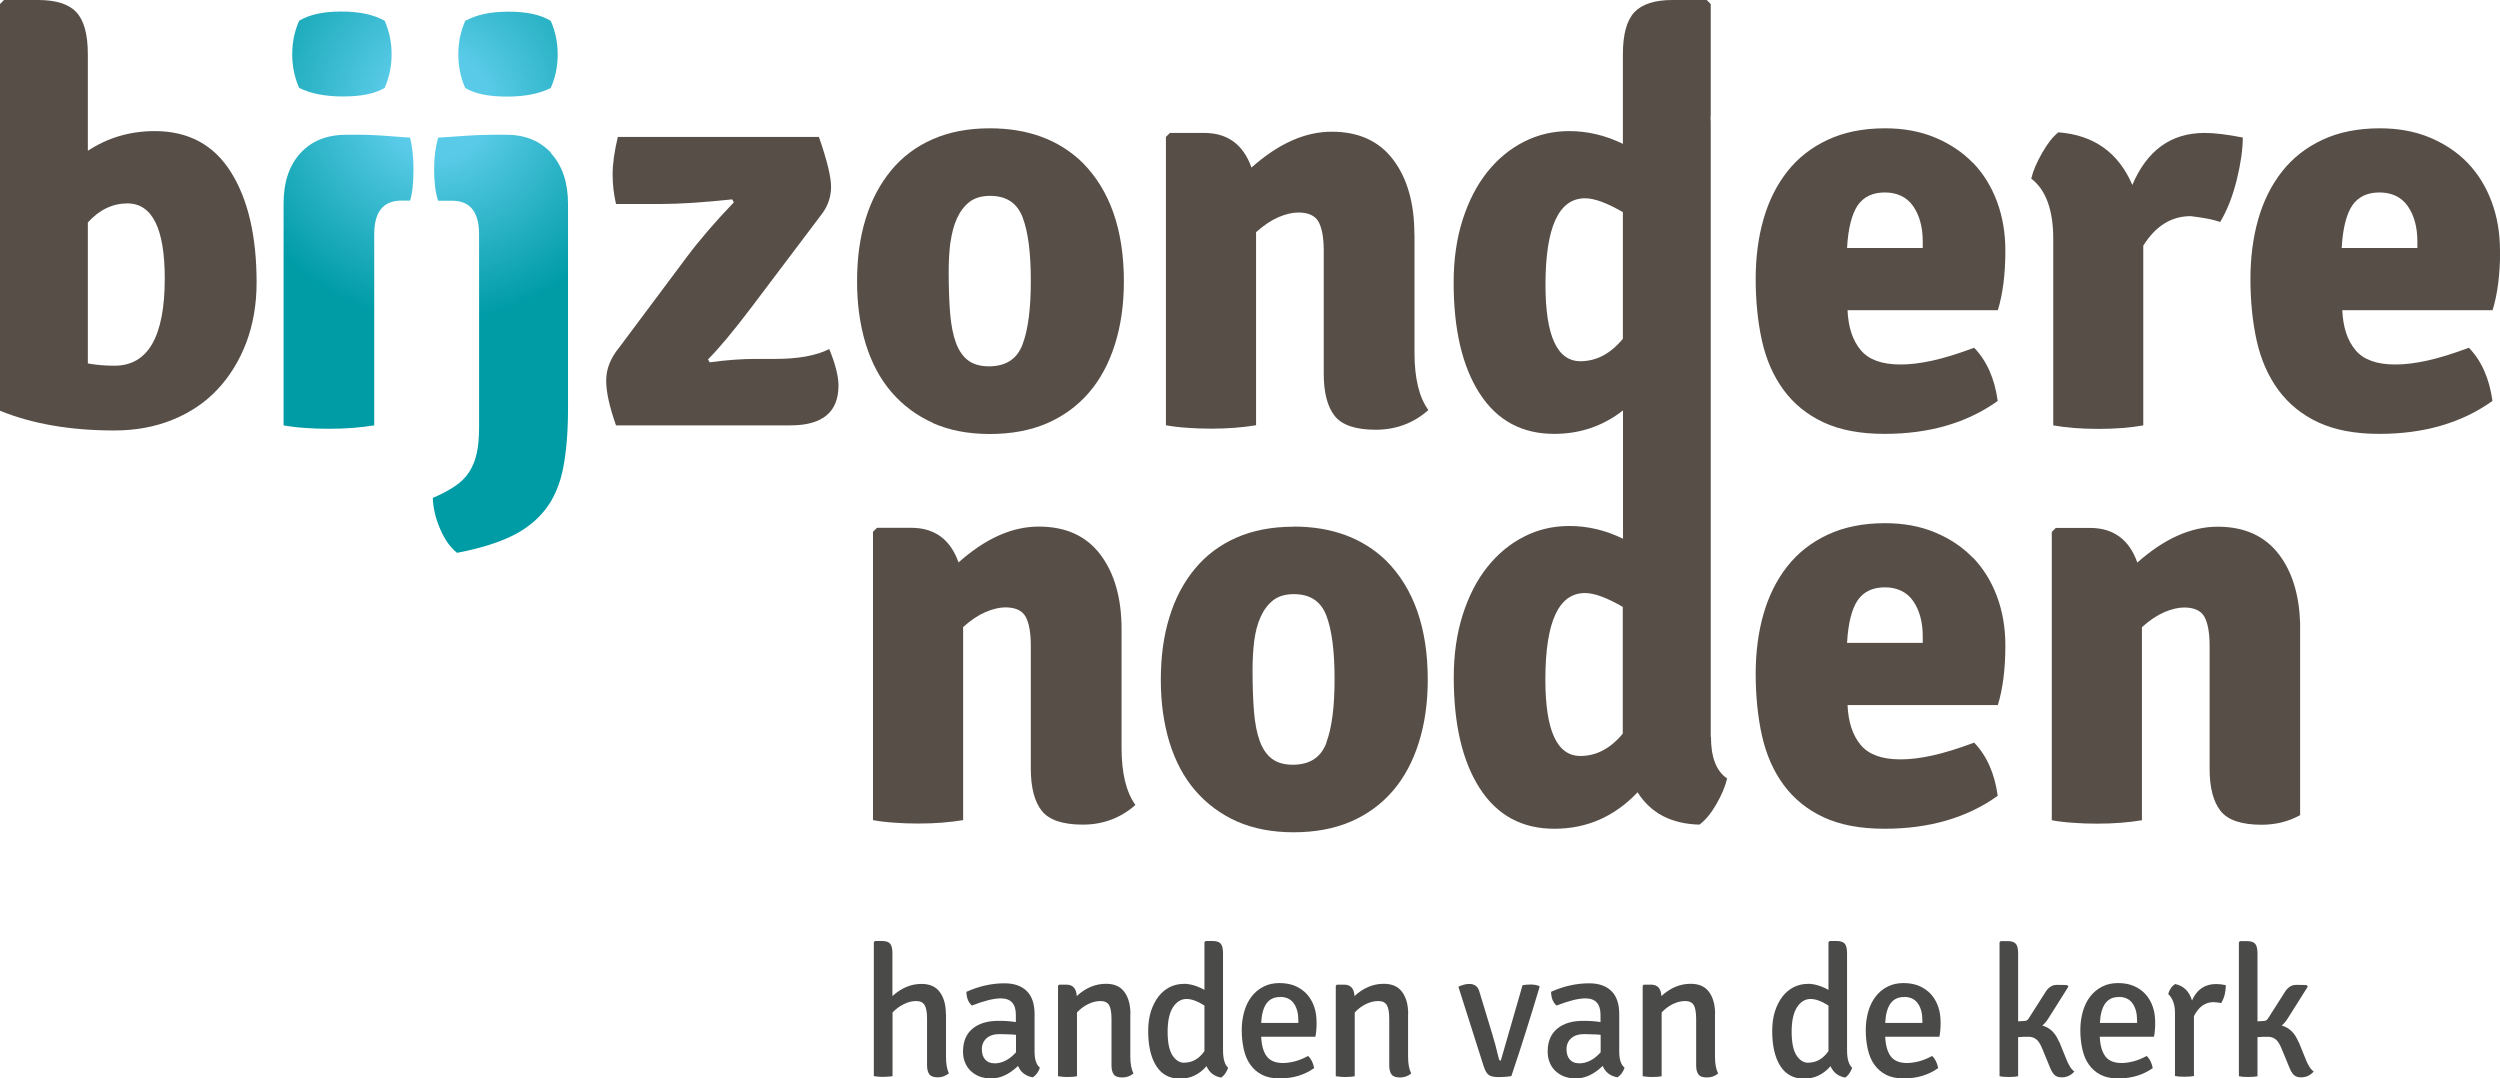 <?xml version="1.0" encoding="UTF-8"?><svg id="Layer_2" xmlns="http://www.w3.org/2000/svg" xmlns:xlink="http://www.w3.org/1999/xlink" viewBox="0 0 205.76 88.76"><defs><style>.cls-1{fill:url(#radial-gradient);}.cls-2{fill:#574e47;}.cls-3{fill:#4a4a49;}</style><radialGradient id="radial-gradient" cx="101.85" cy="236.19" fx="101.85" fy="236.19" r="25.51" gradientTransform="translate(-35.33 -156.69) scale(.7)" gradientUnits="userSpaceOnUse"><stop offset=".24" stop-color="#59cbe8"/><stop offset=".99" stop-color="#009ca6"/></radialGradient></defs><g id="Laag_1"><path class="cls-2" d="M0,33.82V.33l.33-.33h2.81c1.46,0,2.51.33,3.14,1,.63.67.95,1.82.95,3.47v7.94c1.64-1.08,3.48-1.62,5.5-1.62,2.78,0,4.87,1.13,6.28,3.38,1.41,2.25,2.11,5.28,2.11,9.08,0,1.81-.29,3.46-.85,4.95-.57,1.49-1.36,2.78-2.37,3.85-1.01,1.08-2.25,1.91-3.7,2.5-1.46.59-3.05.88-4.79.88-3.61,0-6.74-.54-9.4-1.62ZM10.51,16.74c-1.24,0-2.33.52-3.28,1.57v11.6c.32.06.66.11,1.02.14.36.03.75.05,1.17.05,2.76,0,4.14-2.39,4.14-7.18,0-4.09-1.02-6.15-3.04-6.18Z"/><path class="cls-1" d="M24.62,7.23c-.38-.86-.57-1.78-.57-2.76s.19-1.9.57-2.76c.83-.51,1.98-.76,3.47-.76s2.65.25,3.57.76c.38.86.57,1.78.57,2.76s-.19,1.9-.57,2.76c-.79.48-1.93.71-3.42.71s-2.69-.24-3.62-.71ZM31.47,11.16c-.7-.05-1.33-.07-1.9-.07h-1.05c-1.62,0-2.88.51-3.8,1.52-.92,1.01-1.38,2.39-1.38,4.14v18.26c.54.1,1.13.17,1.76.21.63.05,1.28.07,1.95.07s1.32-.02,1.97-.07c.65-.05,1.24-.12,1.78-.21v-15.74c0-1.84.75-2.76,2.24-2.76h.71c.19-.6.28-1.44.28-2.52s-.09-1.93-.28-2.66c-.82-.06-1.59-.12-2.28-.17ZM41.72,7.95c1.49,0,2.69-.24,3.61-.71.38-.86.57-1.78.57-2.76s-.19-1.9-.57-2.76c-.83-.51-1.98-.76-3.47-.76s-2.65.25-3.57.76c-.38.86-.57,1.78-.57,2.76s.19,1.9.57,2.76c.79.48,1.93.71,3.42.71ZM45.38,12.61c-.92-1.01-2.16-1.52-3.71-1.52h-1.05c-.6,0-1.28.02-2.04.07s-1.6.1-2.52.17c-.22.76-.33,1.63-.33,2.62,0,.44.02.89.07,1.33.05.44.13.86.26,1.24h1.14c1.49,0,2.23.92,2.23,2.76v15.89c0,.82-.06,1.53-.19,2.12-.13.59-.33,1.1-.62,1.55s-.67.83-1.17,1.17c-.49.33-1.1.66-1.83.97.03.86.24,1.72.62,2.59.38.87.84,1.51,1.38,1.93,1.84-.35,3.35-.82,4.54-1.4,1.19-.59,2.12-1.35,2.81-2.28s1.15-2.07,1.4-3.4c.25-1.33.38-2.92.38-4.76v-16.88c0-1.74-.46-3.12-1.38-4.14Z"/><path class="cls-2" d="M63.83,29.54h-1.66c-1.11,0-2.36.09-3.76.28l-.14-.24c.89-.89,2.08-2.31,3.57-4.28l5.85-7.75c.48-.67.71-1.39.71-2.19s-.33-2.16-1-4.09h-16.55c-.29,1.21-.43,2.24-.43,3.09s.1,1.66.28,2.43h3.66c1.59,0,3.55-.13,5.9-.38l.14.24c-1.52,1.59-2.81,3.08-3.85,4.47l-5.61,7.51c-.7.86-1.05,1.75-1.05,2.69s.27,2.16.81,3.69h14.36c2.63,0,3.95-1.09,3.95-3.28,0-.76-.25-1.76-.76-3-1.08.54-2.55.81-4.42.81Z"/><path class="cls-2" d="M76.78,34.82c1.35.6,2.91.9,4.68.9s3.34-.29,4.71-.88c1.36-.59,2.51-1.43,3.45-2.52.94-1.09,1.65-2.42,2.14-3.97s.74-3.28.74-5.18c0-4.25-1.14-7.51-3.42-9.8-1.93-1.87-4.47-2.81-7.61-2.81-1.78,0-3.35.3-4.71.9-1.36.6-2.51,1.46-3.42,2.57s-1.62,2.43-2.09,3.97c-.48,1.54-.71,3.26-.71,5.16s.24,3.58.71,5.14c.48,1.55,1.18,2.88,2.12,3.97.94,1.09,2.08,1.94,3.42,2.54ZM78.23,19.95c.1-.74.27-1.4.53-1.97.26-.57.6-1.02,1.03-1.36.43-.33,1-.5,1.7-.5,1.34,0,2.23.59,2.68,1.78s.67,2.92.67,5.21-.22,3.99-.67,5.21c-.45,1.22-1.37,1.83-2.78,1.83-.7,0-1.27-.16-1.7-.48-.43-.32-.77-.8-1.01-1.45-.24-.65-.4-1.46-.48-2.43-.08-.97-.12-2.12-.12-3.45,0-.86.05-1.66.14-2.4Z"/><path class="cls-2" d="M116.41,19.31c0-2.57-.58-4.62-1.74-6.16-1.16-1.54-2.85-2.31-5.06-2.31s-4.39.98-6.61,2.95c-.67-1.9-1.97-2.85-3.9-2.85h-2.81l-.33.33v23.73c.54.1,1.13.17,1.76.21.63.05,1.28.07,1.95.07s1.32-.02,1.95-.07c.63-.05,1.22-.12,1.76-.21v-15.89c.63-.57,1.25-.98,1.85-1.24.6-.25,1.14-.38,1.62-.38.82,0,1.38.25,1.67.76.28.51.43,1.3.43,2.38v10.13c0,1.55.3,2.71.9,3.47.6.76,1.73,1.14,3.38,1.14s3.12-.54,4.33-1.62c-.76-1.05-1.14-2.62-1.14-4.71v-9.75Z"/><path class="cls-2" d="M162.38,13.41c-.86-.89-1.9-1.58-3.12-2.09-1.22-.51-2.59-.76-4.11-.76-1.81,0-3.39.32-4.73.95-1.35.63-2.46,1.51-3.33,2.62-.87,1.11-1.52,2.42-1.95,3.92s-.64,3.15-.64,4.92.17,3.54.52,5.09c.35,1.55.94,2.9,1.78,4.04.84,1.14,1.93,2.03,3.28,2.66,1.35.63,3.02.95,5.02.95,3.68,0,6.79-.9,9.32-2.71-.25-1.84-.9-3.3-1.94-4.38-1.3.49-2.44.84-3.43,1.06-.99.22-1.87.32-2.63.32-1.52,0-2.61-.39-3.27-1.18-.66-.78-1.03-1.88-1.09-3.29h12.37c.41-1.33.62-2.96.62-4.9,0-1.46-.23-2.81-.69-4.04-.46-1.24-1.12-2.3-1.97-3.19ZM158.25,20.41h-6.23c.09-1.62.39-2.78.87-3.5.49-.71,1.23-1.07,2.24-1.07s1.82.38,2.34,1.14c.52.76.78,1.73.78,2.9v.52Z"/><path class="cls-2" d="M168.98,35.01c1.08.19,2.32.29,3.73.29s2.64-.1,3.69-.29v-14.79c1.01-1.62,2.31-2.43,3.9-2.43,1.08.13,1.89.28,2.43.48.57-.95,1.02-2.1,1.36-3.45.33-1.35.5-2.51.5-3.5-1.27-.25-2.31-.38-3.14-.38-2.76,0-4.74,1.43-5.95,4.28-1.14-2.66-3.17-4.11-6.09-4.33-.44.35-.89.91-1.33,1.69-.45.78-.75,1.48-.9,2.12,1.2.92,1.81,2.57,1.81,4.95v15.36Z"/><path class="cls-2" d="M205.76,20.64c0-1.46-.23-2.81-.69-4.04-.46-1.24-1.12-2.3-1.97-3.19-.86-.89-1.9-1.58-3.12-2.09-1.22-.51-2.59-.76-4.11-.76-1.81,0-3.39.32-4.73.95-1.35.63-2.46,1.51-3.33,2.62-.87,1.11-1.52,2.42-1.95,3.92-.43,1.51-.64,3.15-.64,4.92s.17,3.54.52,5.09c.35,1.55.94,2.9,1.78,4.04.84,1.14,1.93,2.03,3.28,2.66,1.35.63,3.02.95,5.02.95,3.68,0,6.78-.9,9.32-2.71-.25-1.84-.9-3.3-1.94-4.38-1.3.49-2.44.84-3.43,1.06-.99.22-1.87.32-2.63.32-1.52,0-2.61-.39-3.27-1.18-.66-.78-1.03-1.88-1.09-3.29h12.37c.41-1.33.62-2.96.62-4.9ZM198.96,20.41h-6.23c.09-1.62.39-2.78.87-3.5.49-.71,1.23-1.07,2.24-1.07s1.82.38,2.34,1.14c.52.76.78,1.73.78,2.9v.52Z"/><path class="cls-2" d="M92.31,51.81c0-2.57-.58-4.62-1.74-6.16-1.16-1.54-2.85-2.31-5.07-2.31s-4.39.98-6.61,2.95c-.67-1.9-1.97-2.85-3.9-2.85h-2.81l-.33.33v23.73c.54.1,1.13.17,1.76.21.63.05,1.28.07,1.95.07s1.32-.02,1.95-.07c.63-.05,1.22-.12,1.76-.21v-15.89c.63-.57,1.25-.98,1.85-1.24.6-.25,1.14-.38,1.62-.38.82,0,1.38.25,1.67.76.28.51.43,1.3.43,2.38v10.13c0,1.55.3,2.71.9,3.47.6.76,1.73,1.14,3.38,1.14s3.12-.54,4.33-1.62c-.76-1.05-1.14-2.62-1.14-4.71v-9.75Z"/><path class="cls-2" d="M106.47,43.35c-1.78,0-3.35.3-4.71.9-1.36.6-2.51,1.46-3.42,2.57-.92,1.11-1.62,2.43-2.09,3.97-.48,1.54-.71,3.26-.71,5.16s.24,3.58.71,5.14c.48,1.55,1.18,2.88,2.12,3.97.94,1.09,2.08,1.94,3.42,2.54,1.35.6,2.91.9,4.68.9s3.34-.29,4.71-.88c1.36-.59,2.51-1.43,3.45-2.52.94-1.09,1.65-2.42,2.14-3.97.49-1.55.74-3.28.74-5.18,0-4.25-1.14-7.51-3.42-9.8-1.93-1.87-4.47-2.81-7.61-2.81ZM109.18,61.11c-.45,1.22-1.37,1.83-2.78,1.83-.7,0-1.27-.16-1.7-.48-.43-.32-.77-.8-1.01-1.45-.24-.65-.4-1.46-.48-2.43-.08-.97-.12-2.12-.12-3.45,0-.86.05-1.66.14-2.4.1-.74.27-1.4.53-1.97.26-.57.6-1.02,1.03-1.36.43-.33,1-.5,1.7-.5,1.34,0,2.23.59,2.68,1.78s.67,2.92.67,5.21-.22,3.99-.67,5.21Z"/><path class="cls-2" d="M140.8,60.66V10.03c0-.16-.02-.29-.02-.44h.02V.33L140.47,0h-2.81c-1.46,0-2.5.33-3.14,1-.63.67-.95,1.82-.95,3.47v7.37c-1.43-.7-2.9-1.05-4.42-1.05-1.33,0-2.58.29-3.73.88-1.16.59-2.16,1.42-3.02,2.5-.86,1.08-1.53,2.39-2.02,3.92-.49,1.54-.74,3.26-.74,5.16,0,3.87.71,6.91,2.14,9.13,1.43,2.22,3.47,3.33,6.14,3.33,2.13,0,4.02-.65,5.66-1.93v10.56c-1.43-.7-2.9-1.05-4.42-1.05-1.33,0-2.58.29-3.73.88-1.16.59-2.16,1.42-3.02,2.5-.86,1.08-1.53,2.39-2.02,3.92-.49,1.54-.74,3.26-.74,5.16,0,3.87.71,6.91,2.14,9.13,1.43,2.22,3.47,3.33,6.14,3.33s4.95-1,6.85-3c1.08,1.71,2.77,2.6,5.09,2.66.48-.35.94-.9,1.38-1.66.44-.76.74-1.47.9-2.14-.89-.6-1.33-1.74-1.33-3.42ZM133.57,60.37c-1.02,1.24-2.19,1.85-3.5,1.85-1.92,0-2.88-2.09-2.88-6.28,0-4.76,1.09-7.13,3.26-7.13.77,0,1.8.38,3.11,1.14v10.42ZM130.08,29.73c-1.92,0-2.88-2.09-2.88-6.28,0-4.76,1.09-7.13,3.26-7.13.77,0,1.8.38,3.11,1.14v10.42c-1.02,1.24-2.19,1.85-3.5,1.85Z"/><path class="cls-2" d="M162.38,45.91c-.86-.89-1.9-1.58-3.12-2.09-1.22-.51-2.59-.76-4.11-.76-1.81,0-3.39.32-4.73.95-1.35.63-2.46,1.51-3.33,2.62-.87,1.11-1.52,2.42-1.95,3.92s-.64,3.15-.64,4.92.17,3.54.52,5.09c.35,1.55.94,2.9,1.78,4.04.84,1.14,1.93,2.03,3.28,2.66,1.35.63,3.02.95,5.02.95,3.68,0,6.79-.9,9.32-2.71-.25-1.84-.9-3.3-1.94-4.38-1.3.49-2.44.84-3.43,1.06-.99.22-1.87.32-2.63.32-1.52,0-2.61-.39-3.27-1.18-.66-.78-1.03-1.88-1.09-3.29h12.37c.41-1.33.62-2.96.62-4.9,0-1.46-.23-2.81-.69-4.04-.46-1.24-1.12-2.3-1.97-3.19ZM158.25,52.91h-6.23c.09-1.62.39-2.78.87-3.5.49-.71,1.23-1.07,2.24-1.07s1.82.38,2.34,1.14c.52.76.78,1.73.78,2.9v.52Z"/><path class="cls-2" d="M182.52,43.35c-2.19,0-4.39.98-6.61,2.95-.67-1.9-1.97-2.85-3.9-2.85h-2.81l-.33.33v23.73c.54.1,1.13.17,1.76.21.63.05,1.28.07,1.95.07s1.32-.02,1.95-.07c.63-.05,1.22-.12,1.76-.21v-15.89c.63-.57,1.25-.98,1.85-1.24.6-.25,1.14-.38,1.62-.38.82,0,1.38.25,1.67.76.28.51.43,1.3.43,2.38v10.13c0,1.55.3,2.71.9,3.47.6.76,1.73,1.14,3.38,1.14,1.17,0,2.23-.27,3.17-.79v-15.83c-.08-2.31-.65-4.18-1.72-5.6-1.16-1.54-2.85-2.31-5.06-2.31Z"/><path class="cls-3" d="M77.86,83.45v3.51c0,.61.08,1.06.24,1.38-.28.22-.59.33-.92.33s-.56-.08-.69-.25c-.13-.17-.19-.42-.19-.75v-3.83c0-.52-.07-.9-.2-1.12-.14-.22-.37-.33-.7-.33s-.67.08-1.02.26c-.35.17-.65.4-.92.68v5.24c-.1.02-.22.04-.35.04-.13,0-.27.02-.41.02s-.28,0-.42-.02c-.14,0-.25-.03-.36-.04v-11.03l.09-.09h.61c.31,0,.53.08.65.23.12.15.18.41.18.77v3.53c.74-.67,1.53-1,2.39-1,.68,0,1.18.22,1.51.67s.5,1.05.5,1.81Z"/><path class="cls-3" d="M85.59,87.87c-.12.36-.32.63-.59.8-.59-.11-1-.42-1.21-.94-.72.69-1.45,1.03-2.21,1.03-.38,0-.72-.06-1.01-.18-.29-.12-.53-.29-.73-.49-.2-.21-.34-.44-.44-.71-.1-.27-.14-.55-.14-.84,0-.83.27-1.45.79-1.88s1.23-.64,2.11-.64c.25,0,.5,0,.74.02s.48.04.71.08v-.59c0-.9-.41-1.36-1.24-1.36-.58,0-1.37.2-2.38.59-.29-.25-.44-.63-.45-1.13,1.03-.46,2.07-.7,3.13-.7.79,0,1.4.21,1.83.63.43.42.65,1.05.65,1.9v3.1c0,.62.14,1.06.42,1.3ZM81.83,87.52c.65,0,1.24-.3,1.79-.91v-1.44c-.2-.02-.41-.04-.64-.04s-.45-.02-.7-.02c-.46,0-.83.11-1.08.34-.26.23-.39.53-.39.9s.09.65.27.85c.18.21.43.31.74.31Z"/><path class="cls-3" d="M93.03,83.44v3.53c0,.59.09,1.05.26,1.38-.26.22-.57.33-.92.33s-.58-.08-.7-.25c-.13-.17-.19-.42-.19-.75v-3.84c0-.52-.07-.9-.2-1.12-.14-.22-.37-.33-.7-.33s-.67.08-1.02.25c-.35.17-.65.4-.92.69v5.25c-.17.04-.43.06-.77.06-.16,0-.31,0-.44-.02s-.25-.03-.35-.04v-7.45l.09-.09h.59c.54,0,.83.31.86.94.74-.68,1.54-1.01,2.41-1.01.68,0,1.18.22,1.51.67.33.45.5,1.05.5,1.81Z"/><path class="cls-3" d="M97.42,80.97c.54,0,1.11.17,1.71.5v-3.93l.11-.09h.59c.31,0,.53.08.65.23.12.15.18.41.18.77v7.99c0,.71.14,1.19.42,1.44-.04.14-.12.29-.23.46-.11.16-.23.28-.35.35-.58-.11-.97-.42-1.2-.94-.6.69-1.32,1.03-2.18,1.03s-1.51-.35-1.95-1.04c-.44-.69-.67-1.65-.67-2.88,0-.62.08-1.16.23-1.64.16-.48.37-.88.63-1.22.26-.33.57-.58.92-.76.35-.17.73-.26,1.12-.26ZM97.48,87.46c.66,0,1.21-.32,1.65-.95v-3.75c-.57-.36-1.05-.54-1.47-.54-.45,0-.83.23-1.12.68-.29.46-.44,1.12-.44,2.01s.13,1.52.39,1.94c.26.41.59.62.98.62Z"/><path class="cls-3" d="M108.25,85.33h-4.45c.03.7.18,1.23.45,1.6.27.37.72.56,1.35.56.3,0,.63-.05.98-.14s.71-.24,1.08-.44c.25.23.42.57.5,1-.81.57-1.75.85-2.84.85-.58,0-1.06-.1-1.45-.3s-.71-.48-.96-.83c-.25-.35-.43-.77-.54-1.26s-.17-1.02-.17-1.58.07-1.07.21-1.55c.14-.48.34-.89.61-1.23.26-.34.59-.61.98-.81.39-.2.83-.29,1.31-.29s.92.08,1.29.24c.38.16.7.39.96.67.26.29.46.63.6,1.03.14.4.2.83.2,1.29,0,.2,0,.4-.02.6-.01.2-.04.4-.08.6ZM105.34,82.06c-.96,0-1.47.71-1.54,2.13h3.06v-.2c0-.58-.12-1.04-.37-1.4-.25-.36-.63-.54-1.14-.54Z"/><path class="cls-3" d="M115.89,83.44v3.53c0,.59.09,1.05.26,1.38-.26.22-.57.33-.92.33s-.58-.08-.7-.25c-.13-.17-.19-.42-.19-.75v-3.84c0-.52-.07-.9-.2-1.12-.14-.22-.37-.33-.7-.33s-.67.08-1.02.25c-.35.17-.65.4-.92.69v5.25c-.17.04-.43.06-.77.06-.16,0-.31,0-.44-.02s-.25-.03-.35-.04v-7.45l.09-.09h.59c.54,0,.83.31.86.94.74-.68,1.54-1.01,2.41-1.01.68,0,1.18.22,1.51.67.33.45.5,1.05.5,1.81Z"/><path class="cls-3" d="M123.52,87.3l1.79-6.21c.19-.04.42-.06.67-.06s.49.04.7.12l.04.06c-.76,2.54-1.53,4.99-2.33,7.36-.29.05-.64.08-1.03.08s-.67-.06-.82-.17c-.16-.11-.3-.34-.42-.7l-2.09-6.57c.33-.15.63-.23.89-.23.45,0,.74.22.85.67l1.01,3.33c.19.61.39,1.34.59,2.19.02.08.07.12.14.12Z"/><path class="cls-3" d="M133.71,87.87c-.12.36-.32.63-.59.8-.59-.11-1-.42-1.21-.94-.72.69-1.45,1.03-2.21,1.03-.38,0-.72-.06-1.01-.18-.29-.12-.53-.29-.73-.49-.2-.21-.34-.44-.44-.71-.1-.27-.14-.55-.14-.84,0-.83.27-1.45.79-1.88s1.23-.64,2.11-.64c.25,0,.5,0,.74.02s.48.04.71.08v-.59c0-.9-.41-1.36-1.24-1.36-.58,0-1.37.2-2.38.59-.29-.25-.44-.63-.45-1.13,1.03-.46,2.07-.7,3.13-.7.79,0,1.4.21,1.83.63.43.42.65,1.05.65,1.9v3.1c0,.62.14,1.06.42,1.3ZM129.95,87.52c.65,0,1.24-.3,1.79-.91v-1.44c-.2-.02-.41-.04-.64-.04s-.45-.02-.7-.02c-.46,0-.83.11-1.08.34-.26.23-.39.53-.39.9s.09.65.27.85c.18.21.43.31.74.31Z"/><path class="cls-3" d="M141.15,83.44v3.53c0,.59.09,1.05.26,1.38-.26.22-.57.33-.92.33s-.58-.08-.7-.25c-.13-.17-.19-.42-.19-.75v-3.84c0-.52-.07-.9-.2-1.12-.14-.22-.37-.33-.7-.33s-.67.08-1.02.25c-.35.17-.65.4-.92.69v5.25c-.17.04-.43.06-.77.06-.16,0-.31,0-.44-.02s-.25-.03-.35-.04v-7.45l.09-.09h.59c.54,0,.83.31.86.94.74-.68,1.54-1.01,2.41-1.01.68,0,1.18.22,1.51.67.33.45.5,1.05.5,1.81Z"/><path class="cls-3" d="M148.78,80.97c.54,0,1.11.17,1.71.5v-3.93l.11-.09h.59c.31,0,.53.08.65.23.12.15.18.41.18.77v7.99c0,.71.14,1.19.42,1.44-.04.14-.12.29-.23.46-.11.16-.23.28-.35.35-.58-.11-.97-.42-1.2-.94-.6.69-1.32,1.03-2.18,1.03s-1.51-.35-1.95-1.04c-.44-.69-.67-1.65-.67-2.88,0-.62.08-1.16.23-1.64.16-.48.37-.88.63-1.22.26-.33.57-.58.92-.76.35-.17.73-.26,1.12-.26ZM148.84,87.46c.66,0,1.21-.32,1.65-.95v-3.75c-.57-.36-1.05-.54-1.47-.54-.45,0-.83.23-1.12.68-.29.46-.44,1.12-.44,2.01s.13,1.52.39,1.94c.26.41.59.62.98.62Z"/><path class="cls-3" d="M159.61,85.33h-4.45c.03.7.18,1.23.45,1.6.27.37.72.56,1.35.56.3,0,.63-.05.98-.14s.71-.24,1.08-.44c.25.23.42.57.5,1-.81.57-1.75.85-2.84.85-.58,0-1.06-.1-1.45-.3s-.71-.48-.96-.83c-.25-.35-.43-.77-.54-1.26s-.17-1.02-.17-1.58.07-1.07.21-1.55c.14-.48.34-.89.61-1.23.26-.34.59-.61.98-.81s.83-.29,1.31-.29.92.08,1.29.24c.38.16.7.39.96.67.26.29.46.63.6,1.03.14.4.2.83.2,1.29,0,.2,0,.4-.02.6-.01.2-.04.4-.08.6ZM156.7,82.06c-.96,0-1.47.71-1.54,2.13h3.06v-.2c0-.58-.12-1.04-.37-1.4-.25-.36-.63-.54-1.14-.54Z"/><path class="cls-3" d="M169.49,85.75l.51,1.26c.23.62.47,1.01.73,1.18-.28.32-.63.48-1.04.48-.26,0-.46-.07-.6-.2-.14-.14-.27-.36-.39-.67l-.61-1.48c-.16-.39-.33-.66-.51-.79-.18-.14-.39-.2-.63-.2s-.53,0-.85.03v3.22c-.19.04-.44.06-.76.06s-.57-.02-.77-.06v-11.03l.09-.09h.61c.31,0,.53.08.65.23.12.15.18.41.18.77v5.6l.51-.03c.16,0,.28-.07.36-.21l1.33-2.09c.25-.44.58-.67.97-.67s.69,0,.88.02l.09.12-1.65,2.62c-.15.24-.32.44-.5.59.63.16,1.09.62,1.39,1.36Z"/><path class="cls-3" d="M177.27,85.33h-4.45c.03.7.18,1.23.45,1.6.27.37.72.56,1.35.56.3,0,.63-.05.98-.14s.71-.24,1.08-.44c.25.23.42.57.5,1-.81.57-1.75.85-2.84.85-.58,0-1.06-.1-1.45-.3s-.71-.48-.96-.83c-.25-.35-.43-.77-.54-1.26s-.17-1.02-.17-1.58.07-1.07.21-1.55c.14-.48.34-.89.61-1.23.26-.34.59-.61.98-.81s.83-.29,1.31-.29.92.08,1.29.24c.38.16.7.39.96.67.26.29.46.63.6,1.03.14.4.2.83.2,1.29,0,.2,0,.4-.02.6-.01.2-.04.4-.08.6ZM174.37,82.06c-.96,0-1.47.71-1.54,2.13h3.06v-.2c0-.58-.12-1.04-.37-1.4-.25-.36-.63-.54-1.14-.54Z"/><path class="cls-3" d="M178.45,81.82c.1-.37.29-.65.58-.83.7.15,1.15.6,1.38,1.35.4-.9,1.06-1.35,1.98-1.35.24,0,.51.03.8.09,0,.58-.13,1.08-.38,1.48-.09-.03-.3-.06-.62-.08-.69,0-1.23.38-1.62,1.15v4.93c-.19.04-.45.06-.78.06s-.59-.02-.78-.06v-5.19c0-.69-.19-1.21-.56-1.56Z"/><path class="cls-3" d="M189.19,85.75l.51,1.26c.23.62.47,1.01.73,1.18-.28.32-.63.48-1.04.48-.26,0-.46-.07-.6-.2-.14-.14-.27-.36-.39-.67l-.61-1.48c-.16-.39-.33-.66-.51-.79-.18-.14-.39-.2-.63-.2s-.53,0-.85.03v3.22c-.19.04-.44.06-.76.06s-.57-.02-.77-.06v-11.03l.09-.09h.61c.31,0,.53.08.65.23.12.15.18.41.18.77v5.6l.51-.03c.16,0,.28-.07.36-.21l1.33-2.09c.25-.44.58-.67.97-.67s.69,0,.88.02l.09.12-1.65,2.62c-.15.24-.32.44-.5.59.63.16,1.09.62,1.39,1.36Z"/></g></svg>
